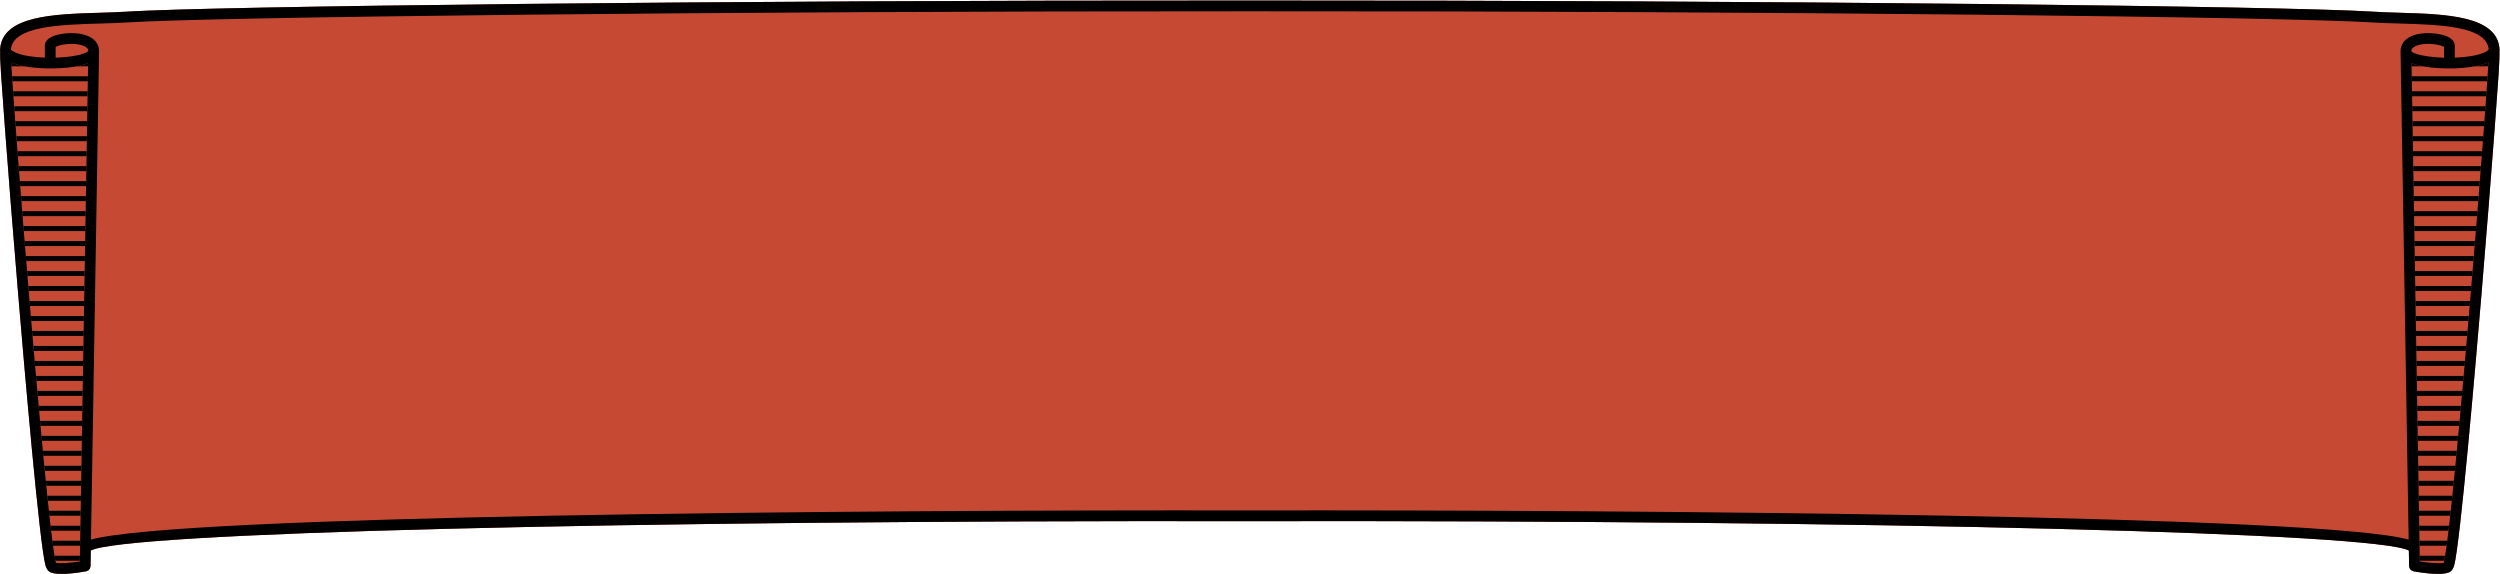 <?xml version="1.0" encoding="UTF-8" standalone="no"?><svg xmlns="http://www.w3.org/2000/svg" xmlns:xlink="http://www.w3.org/1999/xlink" fill="#000000" height="114.9" preserveAspectRatio="xMidYMid meet" version="1" viewBox="-0.0 -0.1 500.6 114.9" width="500.6" zoomAndPan="magnify"><defs><clipPath id="a"><path d="M 2 12 L 499 12 L 499 113 L 2 113 Z M 2 12"/></clipPath><clipPath id="b"><path d="M 494.539 61.027 C 491.57 96.266 489.918 110.684 489.34 112.559 C 489.328 112.578 489.312 112.594 489.301 112.613 C 488.434 112.789 485.906 112.547 484.543 112.34 L 482.887 12.543 C 483.883 12.941 485.203 13.242 486.875 13.43 C 487.844 13.535 489.07 13.605 490.387 13.605 C 493.113 13.605 496.234 13.301 498.293 12.379 C 497.902 19.109 496.367 39.355 494.539 61.027 Z M 11.227 112.613 C 11.215 112.594 11.203 112.578 11.188 112.559 C 10.609 110.684 8.961 96.266 5.988 61.027 C 4.16 39.355 2.629 19.109 2.234 12.379 C 4.293 13.301 7.414 13.605 10.141 13.605 C 11.461 13.605 12.688 13.535 13.656 13.43 C 15.328 13.242 16.645 12.941 17.645 12.547 L 15.984 112.344 C 14.621 112.551 12.094 112.793 11.227 112.613 Z M 11.227 112.613"/></clipPath></defs><g><g id="change1_1"><path d="M 500.508 9.895 L 500.527 9.895 C 500.527 9.852 500.516 9.816 500.512 9.773 C 500.508 9.758 500.508 9.742 500.504 9.727 C 500.062 3.047 489.75 2.73 480.637 2.457 C 478.723 2.398 476.918 2.348 475.223 2.238 C 458.309 1.156 356.383 -0.047 250.332 0.004 L 250.195 0.004 C 144.152 -0.066 42.219 1.156 25.305 2.238 C 23.613 2.348 21.805 2.398 19.895 2.457 C 10.777 2.73 0.469 3.047 0.023 9.727 C 0.02 9.742 0.02 9.758 0.016 9.773 C 0.016 9.816 0 9.852 0 9.895 L 0.02 9.895 C 0.016 9.984 0.004 10.078 0.023 10.172 C 0.031 10.191 0.039 10.203 0.043 10.223 C -0.035 11.789 0.246 15.555 0.957 25.152 C 1.676 34.77 2.648 47.035 3.637 58.805 C 4.879 73.637 7.895 108.613 9.098 113.078 C 9.168 113.344 9.258 113.566 9.371 113.75 C 9.465 113.973 9.617 114.172 9.824 114.328 C 10.309 114.695 11.27 114.82 12.344 114.82 C 14.574 114.82 17.305 114.285 17.344 114.273 C 17.363 114.27 17.379 114.254 17.402 114.246 C 17.473 114.219 17.535 114.184 17.602 114.141 C 17.656 114.109 17.711 114.078 17.758 114.039 C 17.812 113.988 17.855 113.93 17.898 113.875 C 17.938 113.82 17.977 113.773 18.004 113.719 C 18.039 113.652 18.055 113.582 18.074 113.512 C 18.09 113.445 18.109 113.387 18.113 113.32 C 18.117 113.297 18.129 113.277 18.129 113.254 L 18.18 110.141 C 24.633 106.582 123.727 104.07 250.195 104.262 L 250.336 104.262 C 376.82 104.059 475.898 106.582 482.348 110.141 L 482.398 113.254 C 482.398 113.273 482.41 113.293 482.41 113.312 C 482.418 113.387 482.438 113.453 482.457 113.523 C 482.477 113.59 482.488 113.652 482.52 113.715 C 482.551 113.773 482.594 113.824 482.633 113.879 C 482.676 113.934 482.715 113.988 482.77 114.035 C 482.816 114.078 482.871 114.109 482.93 114.145 C 482.992 114.184 483.055 114.219 483.129 114.242 C 483.148 114.254 483.164 114.27 483.188 114.273 C 483.223 114.285 485.957 114.82 488.188 114.82 C 489.262 114.82 490.219 114.695 490.703 114.328 C 490.91 114.172 491.062 113.973 491.156 113.75 C 491.27 113.566 491.359 113.344 491.434 113.074 C 492.633 108.609 495.652 73.633 496.895 58.805 C 497.879 47.031 498.855 34.766 499.57 25.152 C 500.285 15.551 500.562 11.785 500.488 10.219 C 500.492 10.203 500.5 10.188 500.504 10.172 C 500.523 10.078 500.512 9.984 500.508 9.895" fill="#c64a33"/></g><g id="change2_2"><path d="M 494.539 61.027 C 491.57 96.266 489.918 110.684 489.34 112.559 C 489.328 112.578 489.312 112.594 489.301 112.613 C 488.434 112.789 485.906 112.547 484.543 112.34 L 482.887 12.543 C 483.883 12.941 485.203 13.242 486.875 13.43 C 487.844 13.535 489.07 13.605 490.387 13.605 C 493.113 13.605 496.234 13.301 498.293 12.379 C 497.902 19.109 496.367 39.355 494.539 61.027 Z M 482.848 10.141 C 482.848 9.949 482.859 9.457 483.836 9.066 C 484.535 8.789 485.379 8.684 486.199 8.684 C 487.602 8.684 488.941 8.992 489.387 9.301 L 489.387 11.453 C 486.031 11.352 483.23 10.746 482.848 10.148 Z M 250.332 102.102 L 250.195 102.102 C 170.008 101.977 35.641 103.094 18.219 107.945 L 19.84 10.164 C 19.84 10.164 19.84 10.16 19.84 10.156 C 19.84 10.152 19.84 10.152 19.84 10.148 C 19.84 8.875 19.125 7.832 17.828 7.211 C 16.656 6.648 15.266 6.531 14.301 6.531 C 12.324 6.531 8.98 7.066 8.98 9.066 L 8.98 11.445 C 7.926 11.41 6.855 11.312 5.824 11.148 C 3.312 10.75 2.402 10.109 2.184 9.805 C 2.605 5.141 11.809 4.855 19.957 4.613 C 21.891 4.559 23.715 4.504 25.441 4.395 C 25.441 4.395 25.441 4.395 25.445 4.395 C 42.328 3.312 144.203 2.109 250.195 2.16 L 250.336 2.16 C 356.367 2.09 458.203 3.312 475.086 4.395 C 475.086 4.395 475.09 4.395 475.09 4.395 C 476.816 4.504 478.641 4.559 480.57 4.613 C 488.719 4.855 497.922 5.141 498.344 9.805 C 498.125 10.109 497.215 10.75 494.711 11.148 C 493.672 11.312 492.602 11.41 491.547 11.449 L 491.547 9.066 C 491.547 7.066 488.203 6.531 486.227 6.531 C 485.266 6.531 483.871 6.648 482.699 7.211 C 481.402 7.832 480.688 8.875 480.688 10.148 C 480.688 10.152 480.691 10.152 480.691 10.156 C 480.691 10.16 480.688 10.164 480.688 10.164 L 482.309 107.945 C 464.891 103.094 330.52 101.98 250.332 102.102 Z M 17.703 10.051 C 17.297 10.715 14.496 11.34 11.141 11.449 L 11.141 9.301 C 11.852 8.816 14.797 8.316 16.695 9.066 C 17.668 9.457 17.684 9.945 17.703 10.039 C 17.703 10.043 17.703 10.047 17.703 10.051 Z M 11.227 112.613 C 11.215 112.594 11.203 112.578 11.188 112.559 C 10.609 110.684 8.961 96.266 5.988 61.027 C 4.16 39.355 2.629 19.109 2.234 12.379 C 4.293 13.301 7.414 13.605 10.141 13.605 C 11.461 13.605 12.688 13.535 13.656 13.43 C 15.328 13.242 16.645 12.941 17.645 12.547 L 15.984 112.344 C 14.621 112.551 12.094 112.793 11.227 112.613 Z M 500.508 9.895 L 500.527 9.895 C 500.527 9.852 500.516 9.816 500.512 9.773 C 500.508 9.758 500.508 9.742 500.504 9.727 C 500.062 3.047 489.75 2.73 480.637 2.457 C 478.723 2.398 476.918 2.348 475.223 2.238 C 458.309 1.156 356.383 -0.047 250.332 0.004 L 250.195 0.004 C 144.152 -0.066 42.219 1.156 25.305 2.238 C 23.613 2.348 21.805 2.398 19.895 2.457 C 10.777 2.73 0.469 3.047 0.023 9.727 C 0.02 9.742 0.02 9.758 0.016 9.773 C 0.016 9.816 0 9.852 0 9.895 L 0.02 9.895 C 0.016 9.984 0.004 10.078 0.023 10.172 C 0.031 10.191 0.039 10.203 0.043 10.223 C -0.035 11.789 0.246 15.555 0.957 25.152 C 1.676 34.77 2.648 47.035 3.637 58.805 C 4.879 73.637 7.895 108.613 9.098 113.078 C 9.168 113.344 9.258 113.566 9.371 113.75 C 9.465 113.973 9.617 114.172 9.824 114.328 C 10.309 114.695 11.27 114.82 12.344 114.82 C 14.574 114.82 17.305 114.285 17.344 114.273 C 17.363 114.27 17.379 114.254 17.402 114.246 C 17.473 114.219 17.535 114.184 17.602 114.141 C 17.656 114.109 17.711 114.078 17.758 114.039 C 17.812 113.988 17.855 113.93 17.898 113.875 C 17.938 113.82 17.977 113.773 18.004 113.719 C 18.039 113.652 18.055 113.582 18.074 113.512 C 18.09 113.445 18.109 113.387 18.113 113.32 C 18.117 113.297 18.129 113.277 18.129 113.254 L 18.18 110.141 C 24.633 106.582 123.727 104.07 250.195 104.262 L 250.336 104.262 C 376.82 104.059 475.898 106.582 482.348 110.141 L 482.398 113.254 C 482.398 113.273 482.41 113.293 482.41 113.312 C 482.418 113.387 482.438 113.453 482.457 113.523 C 482.477 113.59 482.488 113.652 482.52 113.715 C 482.551 113.773 482.594 113.824 482.633 113.879 C 482.676 113.934 482.715 113.988 482.77 114.035 C 482.816 114.078 482.871 114.109 482.93 114.145 C 482.992 114.184 483.055 114.219 483.129 114.242 C 483.148 114.254 483.164 114.27 483.188 114.273 C 483.223 114.285 485.957 114.82 488.188 114.82 C 489.262 114.82 490.219 114.695 490.703 114.328 C 490.91 114.172 491.062 113.973 491.156 113.75 C 491.27 113.566 491.359 113.344 491.434 113.074 C 492.633 108.609 495.652 73.633 496.895 58.805 C 497.879 47.031 498.855 34.766 499.57 25.152 C 500.285 15.551 500.562 11.785 500.488 10.219 C 500.492 10.203 500.5 10.188 500.504 10.172 C 500.523 10.078 500.512 9.984 500.508 9.895" fill="#000000"/></g><g clip-path="url(#a)"><g clip-path="url(#b)" id="change2_1"><path d="M 500.266 132.176 L 0.266 132.176 L 0.266 133.176 L 500.266 133.176 Z M 500.266 129.176 L 0.266 129.176 L 0.266 130.176 L 500.266 130.176 Z M 500.266 126.176 L 0.266 126.176 L 0.266 127.176 L 500.266 127.176 Z M 500.266 123.176 L 0.266 123.176 L 0.266 124.176 L 500.266 124.176 Z M 500.266 120.176 L 0.266 120.176 L 0.266 121.176 L 500.266 121.176 Z M 500.266 117.176 L 0.266 117.176 L 0.266 118.176 L 500.266 118.176 Z M 500.266 114.176 L 0.266 114.176 L 0.266 115.176 L 500.266 115.176 Z M 500.266 111.176 L 0.266 111.176 L 0.266 112.176 L 500.266 112.176 Z M 500.266 108.176 L 0.266 108.176 L 0.266 109.176 L 500.266 109.176 Z M 500.266 105.176 L 0.266 105.176 L 0.266 106.176 L 500.266 106.176 Z M 500.266 102.176 L 0.266 102.176 L 0.266 103.176 L 500.266 103.176 Z M 500.266 99.172 L 0.266 99.172 L 0.266 100.176 L 500.266 100.176 Z M 500.266 96.172 L 0.266 96.172 L 0.266 97.172 L 500.266 97.172 Z M 500.266 93.172 L 0.266 93.172 L 0.266 94.172 L 500.266 94.172 Z M 500.266 90.172 L 0.266 90.172 L 0.266 91.172 L 500.266 91.172 Z M 500.266 87.172 L 0.266 87.172 L 0.266 88.172 L 500.266 88.172 Z M 500.266 84.172 L 0.266 84.172 L 0.266 85.172 L 500.266 85.172 Z M 500.266 81.172 L 0.266 81.172 L 0.266 82.172 L 500.266 82.172 Z M 500.266 78.172 L 0.266 78.172 L 0.266 79.172 L 500.266 79.172 Z M 500.266 75.172 L 0.266 75.172 L 0.266 76.172 L 500.266 76.172 Z M 500.266 72.172 L 0.266 72.172 L 0.266 73.172 L 500.266 73.172 Z M 500.266 69.172 L 0.266 69.172 L 0.266 70.172 L 500.266 70.172 Z M 500.266 66.172 L 0.266 66.172 L 0.266 67.172 L 500.266 67.172 Z M 500.266 63.172 L 0.266 63.172 L 0.266 64.172 L 500.266 64.172 Z M 500.266 60.172 L 0.266 60.172 L 0.266 61.172 L 500.266 61.172 Z M 500.266 57.172 L 0.266 57.172 L 0.266 58.172 L 500.266 58.172 Z M 500.266 54.172 L 0.266 54.172 L 0.266 55.172 L 500.266 55.172 Z M 500.266 51.172 L 0.266 51.172 L 0.266 52.172 L 500.266 52.172 Z M 500.266 48.172 L 0.266 48.172 L 0.266 49.172 L 500.266 49.172 Z M 500.266 45.172 L 0.266 45.172 L 0.266 46.172 L 500.266 46.172 Z M 500.266 42.172 L 0.266 42.172 L 0.266 43.172 L 500.266 43.172 Z M 500.266 39.172 L 0.266 39.172 L 0.266 40.172 L 500.266 40.172 Z M 500.266 36.172 L 0.266 36.172 L 0.266 37.172 L 500.266 37.172 Z M 500.266 33.172 L 0.266 33.172 L 0.266 34.172 L 500.266 34.172 Z M 500.266 30.172 L 0.266 30.172 L 0.266 31.172 L 500.266 31.172 Z M 500.266 27.172 L 0.266 27.172 L 0.266 28.172 L 500.266 28.172 Z M 500.266 24.172 L 0.266 24.172 L 0.266 25.172 L 500.266 25.172 Z M 500.266 21.172 L 0.266 21.172 L 0.266 22.172 L 500.266 22.172 Z M 500.266 18.172 L 0.266 18.172 L 0.266 19.172 L 500.266 19.172 Z M 500.266 15.172 L 0.266 15.172 L 0.266 16.172 L 500.266 16.172 Z M 500.266 12.176 L 0.266 12.176 L 0.266 13.176 L 500.266 13.176 Z M 500.266 9.176 L 0.266 9.176 L 0.266 10.176 L 500.266 10.176 Z M 500.266 6.176 L 0.266 6.176 L 0.266 7.176 L 500.266 7.176 Z M 500.266 3.176 L 0.266 3.176 L 0.266 4.176 L 500.266 4.176 Z M 500.266 0.176 L 0.266 0.176 L 0.266 1.176 L 500.266 1.176 Z M 500.266 -2.824 L 0.266 -2.824 L 0.266 -1.824 L 500.266 -1.824 Z M 500.266 -5.824 L 0.266 -5.824 L 0.266 -4.824 L 500.266 -4.824 Z M 500.266 -8.824 L 0.266 -8.824 L 0.266 -7.824 L 500.266 -7.824 Z M 500.266 -11.824 L 0.266 -11.824 L 0.266 -10.824 L 500.266 -10.824 Z M 500.266 -14.824 L 0.266 -14.824 L 0.266 -13.824 L 500.266 -13.824 Z M 500.266 -16.824 L 0.266 -16.824 L 0.266 -17.824 L 500.266 -17.824 L 500.266 -16.824" fill="#000000"/></g></g></g></svg>